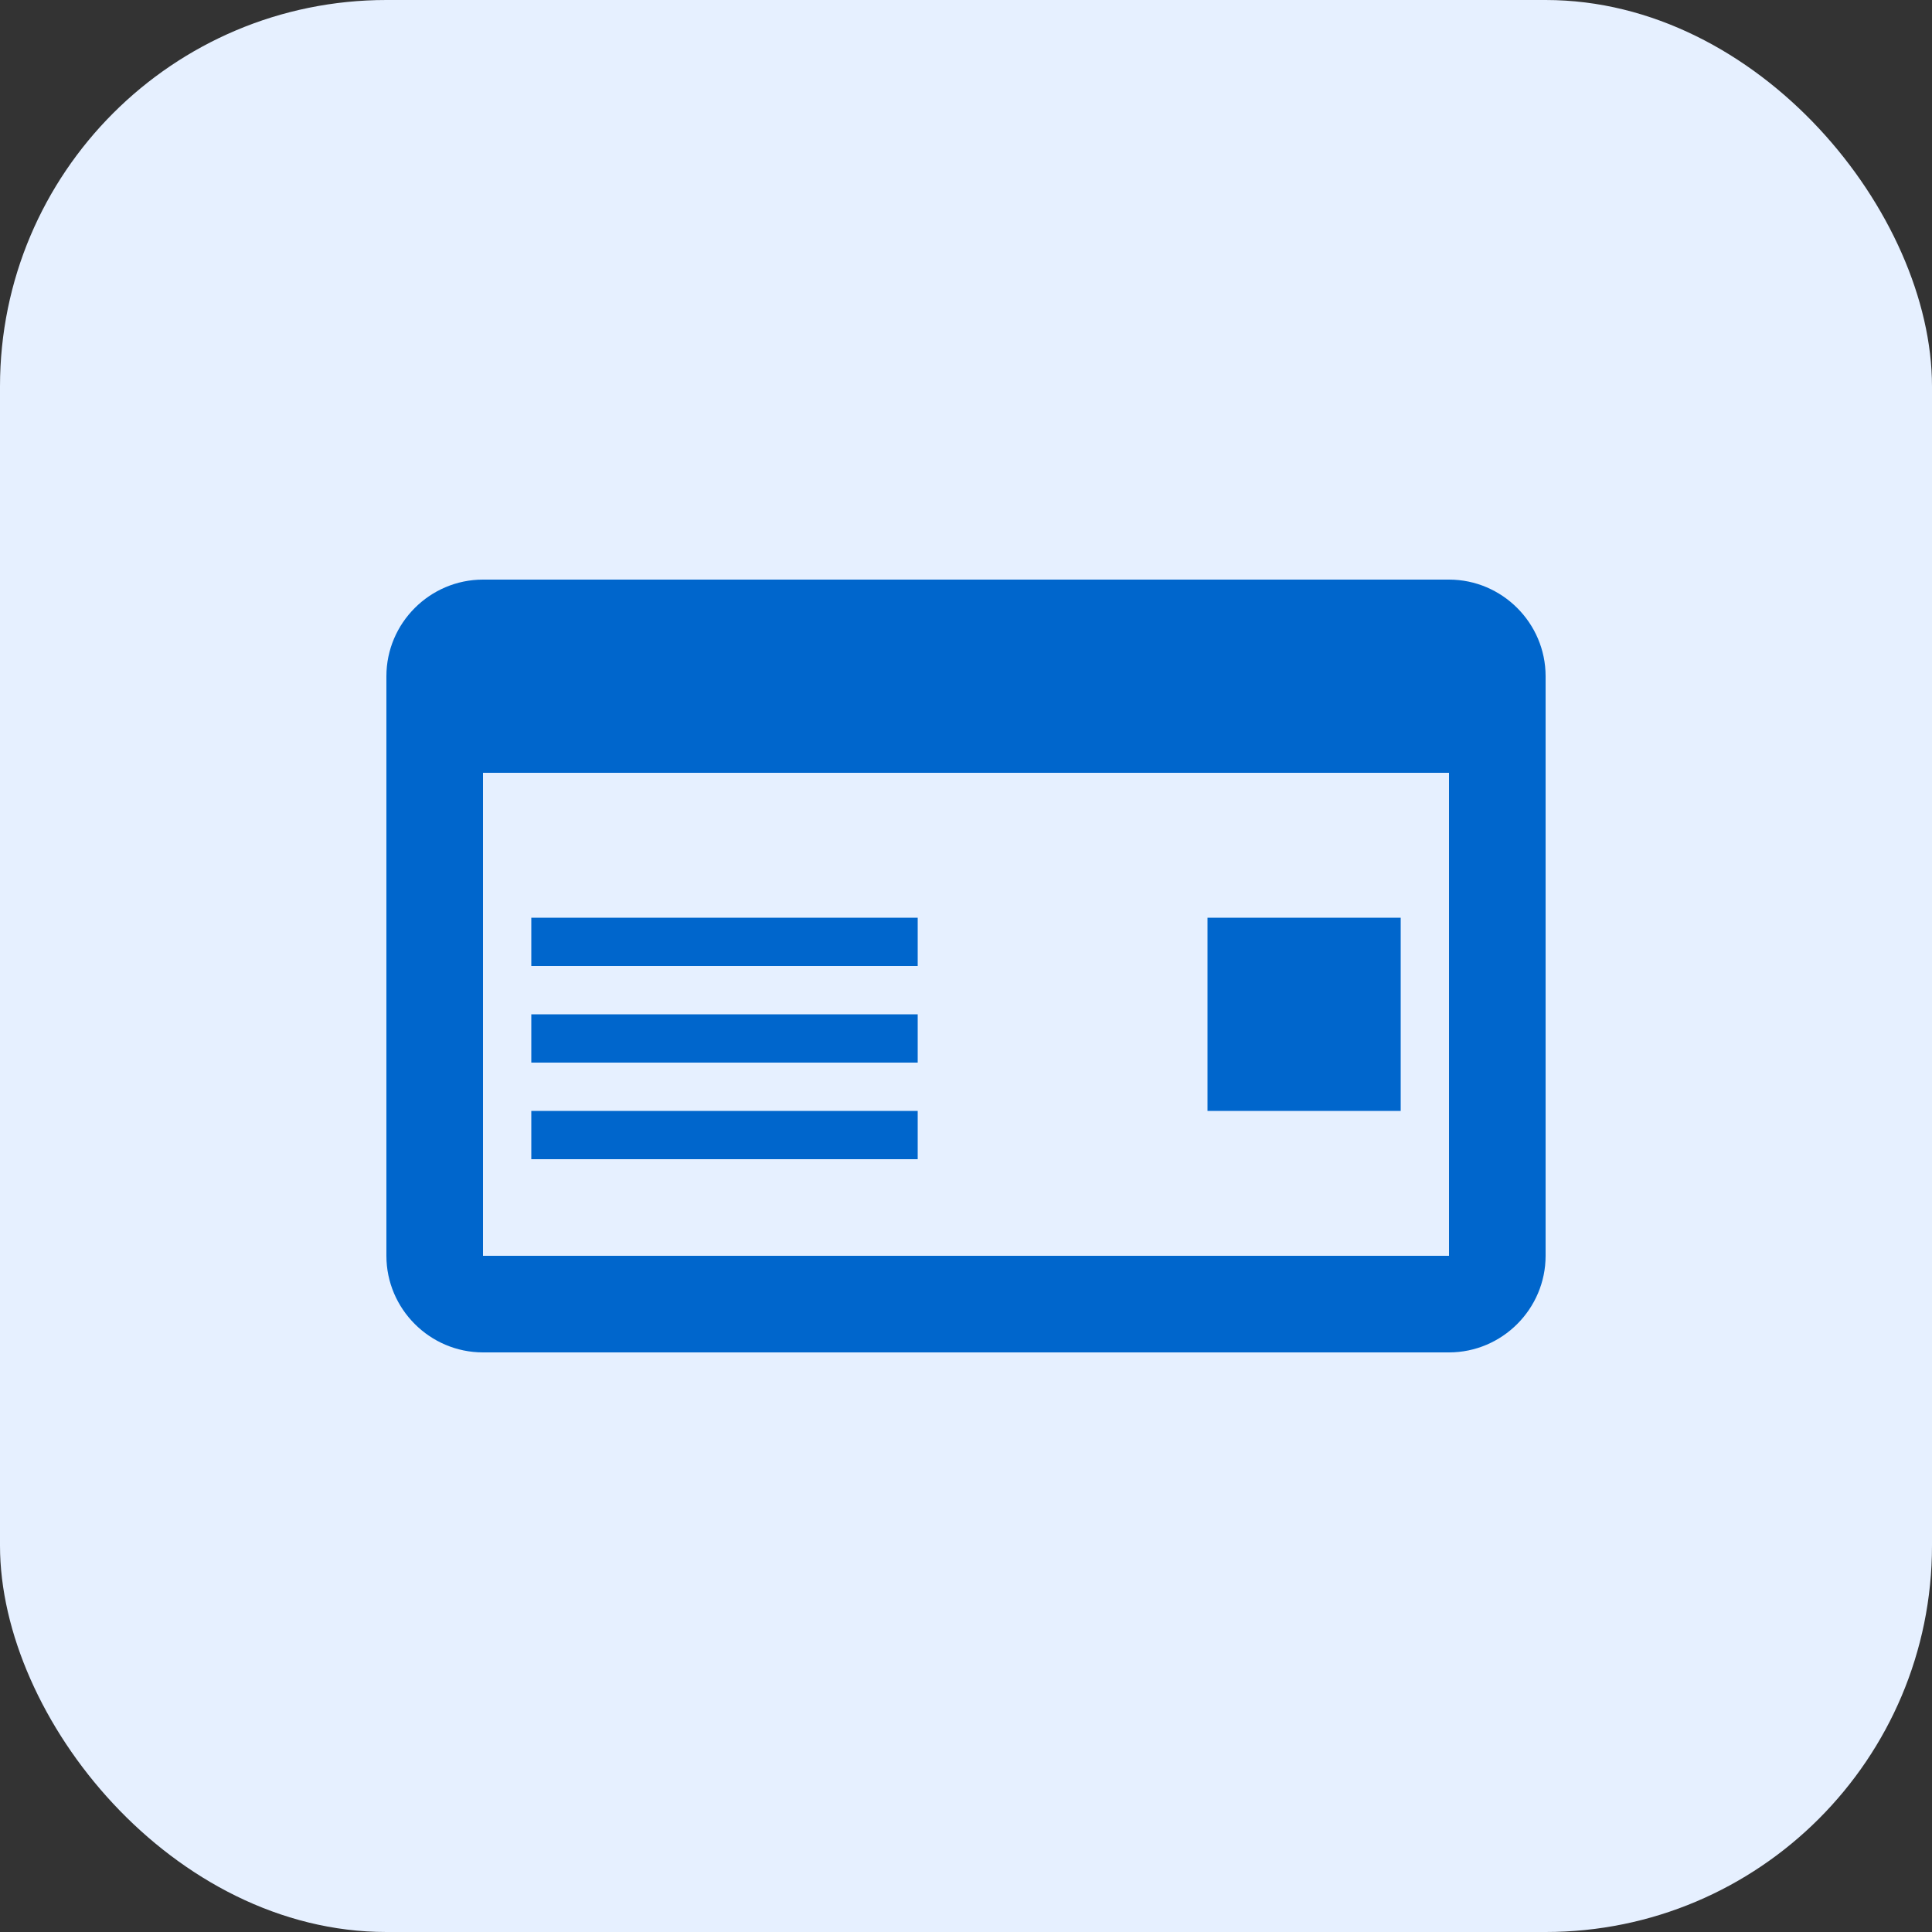 <svg width="40" height="40" viewBox="0 0 40 40" fill="none" xmlns="http://www.w3.org/2000/svg">
  <rect x="0" y="0" width="40" height="40" fill="#333333" stroke="none"/>
  <rect width="40" height="40" rx="8" fill="#E6F0FF"/>
  <path d="M30 12H10C8.9 12 8 12.9 8 14V26C8 27.1 8.9 28 10 28H30C31.1 28 32 27.1 32 26V14C32 12.9 31.1 12 30 12ZM30 26H10V16H30V26ZM29 19H25V23H29V19ZM19 19H11V20H19V19ZM19 21H11V22H19V21ZM19 23H11V24H19V23Z" fill="#0066CC"/>
</svg>